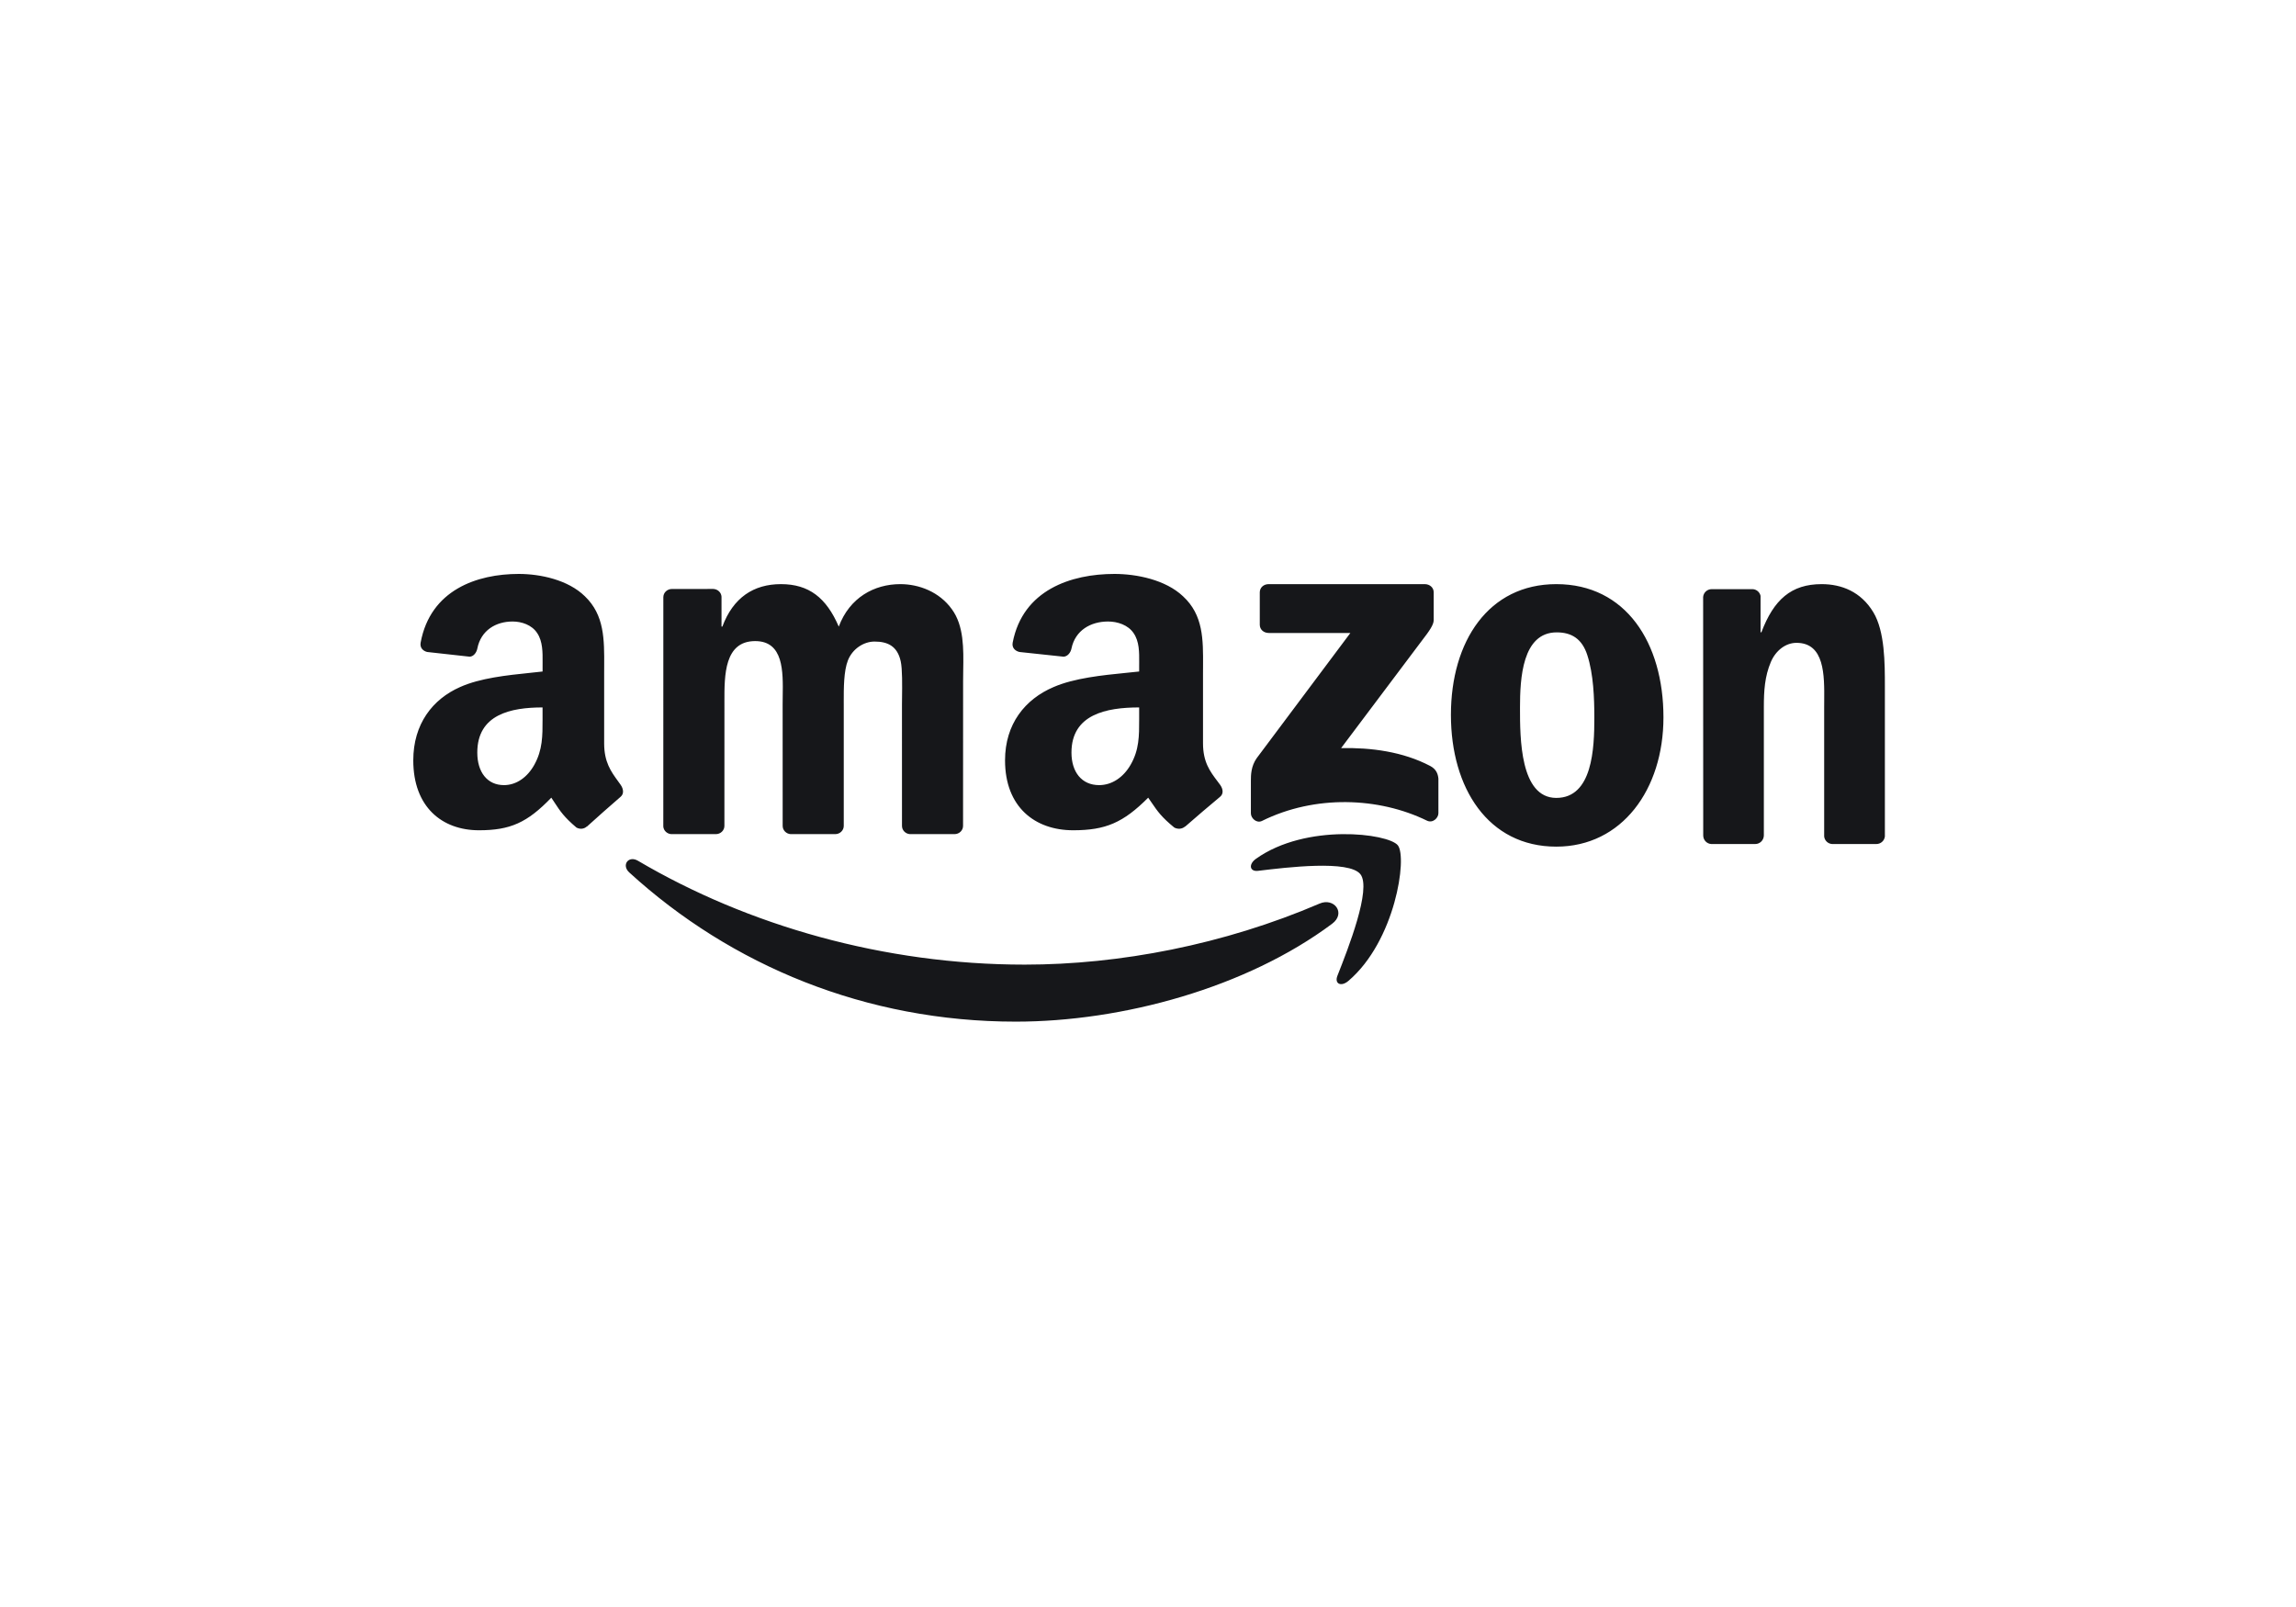 <svg width="200" height="140" viewBox="0 0 200 140" fill="none" xmlns="http://www.w3.org/2000/svg">
<path fill-rule="evenodd" clip-rule="evenodd" d="M102.29 72.095C102.585 72.252 102.964 72.237 103.226 72.004L103.236 72.013C104.027 71.319 105.466 70.087 106.276 69.418C106.599 69.157 106.542 68.736 106.288 68.379C106.211 68.273 106.132 68.169 106.054 68.066C105.407 67.209 104.792 66.394 104.792 64.758V58.672C104.792 58.462 104.793 58.255 104.795 58.048L104.795 58.045C104.809 55.709 104.821 53.577 103.049 51.946C101.529 50.507 99.007 50 97.078 50C93.306 50 89.097 51.388 88.213 55.982C88.119 56.471 88.479 56.727 88.804 56.8L92.647 57.21C93.006 57.192 93.267 56.843 93.335 56.491C93.666 54.909 95.01 54.145 96.522 54.145C97.338 54.145 98.265 54.441 98.747 55.16C99.246 55.881 99.239 56.839 99.232 57.701L99.232 57.702C99.231 57.8 99.23 57.898 99.23 57.994V58.501C98.873 58.54 98.499 58.578 98.114 58.616C96.018 58.826 93.592 59.069 91.775 59.855C89.29 60.913 87.547 63.07 87.547 66.242C87.547 70.301 90.144 72.332 93.481 72.332C96.3 72.332 97.841 71.676 100.017 69.492C100.127 69.648 100.225 69.792 100.318 69.928L100.318 69.928C100.834 70.684 101.174 71.181 102.29 72.095ZM99.23 62.672L99.23 62.477V61.631C96.361 61.631 93.333 62.237 93.333 65.564C93.333 67.256 94.223 68.399 95.743 68.399C96.855 68.399 97.857 67.722 98.487 66.623C99.233 65.327 99.232 64.109 99.23 62.672V62.672ZM109.737 54.432V51.605C109.74 51.175 110.088 50.889 110.507 50.89L124.103 50.889C124.538 50.889 124.887 51.183 124.887 51.602V54.026C124.883 54.433 124.515 54.963 123.864 55.805L116.821 65.175C119.434 65.118 122.2 65.483 124.576 66.727C125.111 67.007 125.255 67.422 125.297 67.83V70.846C125.297 71.261 124.808 71.743 124.295 71.492C120.111 69.449 114.557 69.227 109.929 71.518C109.457 71.752 108.962 71.278 108.962 70.862V67.995C108.962 67.536 108.972 66.752 109.468 66.052L117.628 55.145L110.523 55.144C110.089 55.144 109.74 54.856 109.737 54.432ZM109.606 75.864C112.072 75.565 117.533 74.901 118.508 76.168C119.485 77.437 117.423 82.665 116.502 85.002L116.502 85.002L116.502 85.002L116.501 85.003C116.222 85.709 116.821 85.994 117.451 85.46C121.544 81.983 122.602 74.696 121.764 73.644C120.933 72.601 113.775 71.701 109.406 74.817C108.734 75.295 108.85 75.957 109.595 75.866L109.606 75.864ZM88.478 89.004C97.781 89.004 108.585 86.044 116.037 80.478C117.27 79.556 116.213 78.175 114.954 78.716C106.599 82.303 97.521 84.037 89.261 84.037C77.018 84.037 65.163 80.638 55.577 74.992C54.738 74.498 54.116 75.369 54.814 76.007C63.699 84.126 75.44 89.004 88.478 89.004ZM58.474 72.669H62.353C62.767 72.669 63.102 72.349 63.102 71.95L63.104 61.358L63.103 61.106C63.099 58.82 63.095 55.851 65.784 55.851C68.257 55.851 68.215 58.498 68.181 60.652C68.178 60.895 68.174 61.132 68.174 61.358L68.177 71.951C68.177 72.334 68.485 72.644 68.874 72.669H72.75C73.163 72.669 73.498 72.349 73.498 71.95V61.358C73.498 61.274 73.498 61.187 73.497 61.098C73.495 59.978 73.492 58.467 73.86 57.532C74.259 56.523 75.237 55.892 76.179 55.892C77.301 55.892 78.17 56.271 78.46 57.617C78.607 58.263 78.588 59.761 78.575 60.754V60.755V60.755V60.755V60.755V60.755C78.572 60.99 78.569 61.197 78.569 61.358L78.57 71.951C78.57 72.334 78.877 72.644 79.266 72.669H83.141C83.555 72.669 83.89 72.349 83.89 71.95L83.894 59.34C83.894 59.031 83.899 58.716 83.904 58.398V58.398C83.936 56.509 83.969 54.515 82.915 53.075C81.829 51.562 80.054 50.889 78.424 50.889C76.143 50.889 74.006 52.066 73.063 54.589C71.977 52.066 70.455 50.889 68.029 50.889C65.639 50.889 63.864 52.066 62.923 54.589H62.849V51.981C62.826 51.615 62.523 51.329 62.144 51.309L58.531 51.311C58.117 51.311 57.782 51.629 57.782 52.029L57.779 72.01C57.809 72.366 58.104 72.644 58.474 72.669ZM152.896 73.53H149.056C148.67 73.504 148.364 73.182 148.364 72.784L148.357 52.005C148.39 51.625 148.71 51.327 149.098 51.327L152.673 51.326C153.01 51.345 153.287 51.586 153.358 51.908V55.085H153.431C154.51 52.243 156.02 50.889 158.683 50.889C160.41 50.889 162.101 51.544 163.181 53.337C164.188 54.998 164.188 57.794 164.188 59.806V72.876C164.145 73.244 163.83 73.53 163.449 73.53H159.586C159.229 73.506 158.941 73.231 158.9 72.876V61.598C158.9 61.422 158.901 61.24 158.903 61.053L158.903 61.051C158.921 58.829 158.945 56.003 156.489 56.003C155.553 56.003 154.69 56.659 154.258 57.663C153.718 58.932 153.646 60.198 153.646 61.598V72.783C153.639 73.197 153.307 73.53 152.896 73.53ZM51.116 72.004C50.864 72.237 50.498 72.252 50.213 72.095C49.136 71.18 48.809 70.683 48.312 69.927C48.222 69.791 48.128 69.647 48.023 69.492C45.924 71.676 44.438 72.332 41.721 72.332C38.503 72.332 36 70.301 36 66.242C36 63.07 37.68 60.913 40.076 59.855C41.827 59.069 44.166 58.826 46.186 58.617C46.557 58.578 46.918 58.541 47.263 58.501V57.994C47.263 57.897 47.263 57.798 47.264 57.698C47.271 56.837 47.278 55.88 46.798 55.16C46.333 54.441 45.439 54.145 44.653 54.145C43.195 54.145 41.898 54.909 41.581 56.491C41.514 56.843 41.263 57.192 40.916 57.21L37.212 56.8C36.899 56.727 36.551 56.471 36.641 55.982C37.493 51.388 41.551 50 45.189 50C47.048 50 49.48 50.507 50.946 51.946C52.654 53.578 52.642 55.712 52.629 58.05C52.628 58.255 52.627 58.463 52.627 58.672V64.758C52.627 66.394 53.22 67.21 53.844 68.067L53.844 68.068C53.918 68.17 53.994 68.274 54.068 68.379C54.312 68.736 54.368 69.158 54.057 69.418C53.276 70.087 51.888 71.319 51.125 72.013L51.116 72.004ZM47.261 62.477L47.261 62.676C47.263 64.112 47.264 65.328 46.546 66.623C45.939 67.722 44.973 68.399 43.9 68.399C42.435 68.399 41.576 67.256 41.576 65.564C41.576 62.237 44.497 61.631 47.261 61.631V62.477ZM132.404 61.63C132.404 59.118 132.595 55.091 135.603 55.091C136.899 55.091 137.814 55.653 138.271 57.083C138.804 58.729 138.88 60.808 138.88 62.541C138.88 65.182 138.729 69.513 135.566 69.513C132.403 69.513 132.404 64.263 132.404 61.716L132.404 61.63ZM144.9 62.497C144.9 56 141.624 50.889 135.567 50.889C129.662 50.889 126.387 55.87 126.387 62.28C126.387 68.646 129.625 73.758 135.567 73.758C141.282 73.758 144.9 68.776 144.9 62.497Z" fill="#16171A"/>
</svg>
